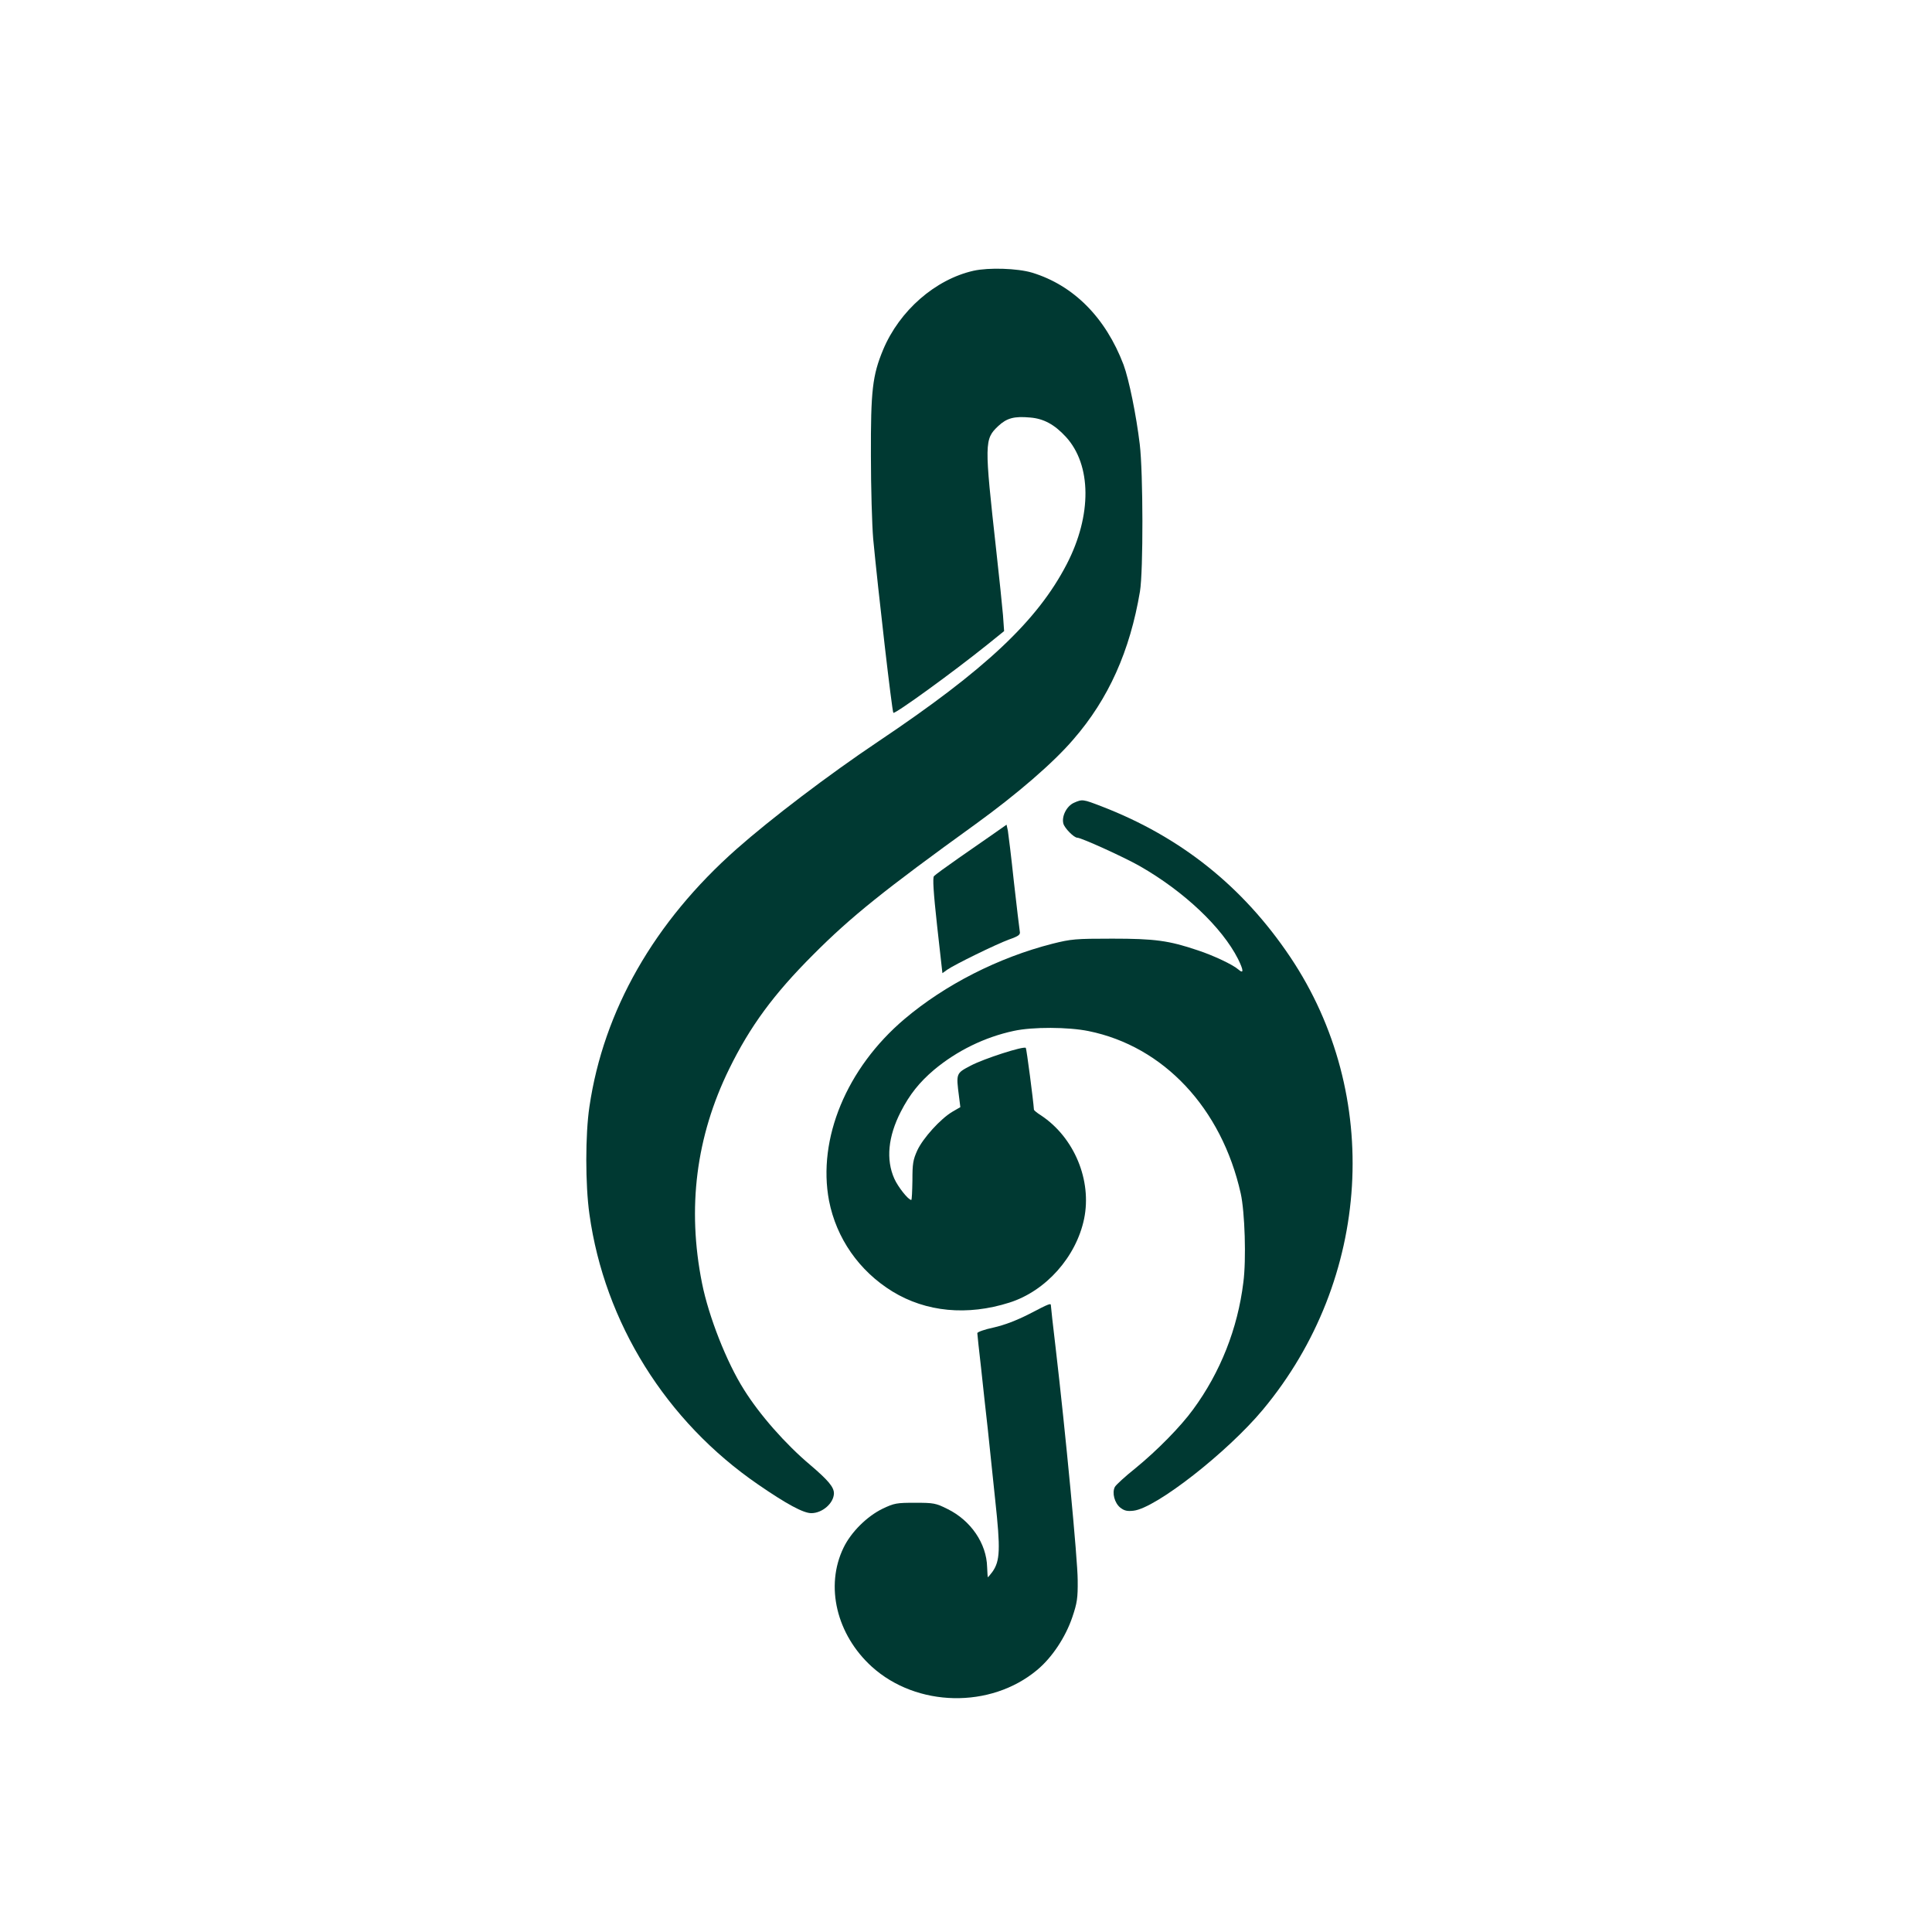 <?xml version="1.0" standalone="no"?>
<!DOCTYPE svg PUBLIC "-//W3C//DTD SVG 20010904//EN"
 "http://www.w3.org/TR/2001/REC-SVG-20010904/DTD/svg10.dtd">
<svg version="1.0" xmlns="http://www.w3.org/2000/svg"
 width="1024pt" height="1024pt" viewBox="0 0 1024 1024"
 preserveAspectRatio="xMidYMid meet">

<g transform="translate(0,1024) scale(0.1,-0.1)"
fill="#003932" stroke="none">
<path d="M5160 8805 c-203 -46 -392 -211 -479 -418 -57 -137 -66 -217 -65
-562 0 -170 6 -368 12 -440 26 -274 100 -917 107 -923 8 -8 311 211 499 362
l88 71 -6 85 c-4 47 -20 202 -36 345 -63 569 -63 587 11 657 45 42 84 53 170
45 71 -6 128 -37 188 -102 137 -149 139 -416 5 -675 -156 -301 -431 -559 -999
-940 -264 -177 -569 -409 -750 -569 -438 -387 -706 -857 -781 -1367 -22 -147
-22 -414 0 -569 80 -575 406 -1098 894 -1433 151 -104 240 -152 282 -152 59 0
119 53 120 105 0 33 -30 69 -125 150 -132 111 -269 267 -352 400 -92 145 -187
388 -222 563 -80 399 -32 778 144 1137 111 226 235 395 445 605 200 201 376
342 862 693 217 157 411 324 517 448 187 215 300 469 353 784 18 108 17 630
-1 780 -19 157 -57 343 -86 422 -95 250 -265 421 -485 488 -77 23 -229 28
-310 10z"/>
<path d="M5692 5985 c-38 -17 -66 -71 -56 -110 6 -24 56 -75 74 -75 21 0 250
-104 332 -151 234 -134 435 -324 520 -492 30 -61 31 -81 1 -55 -28 25 -132 74
-214 101 -154 52 -228 62 -454 62 -195 0 -217 -2 -317 -27 -286 -73 -569 -217
-784 -399 -307 -260 -462 -635 -400 -963 39 -199 159 -372 336 -481 178 -109
397 -130 620 -59 193 61 354 242 396 444 42 204 -52 431 -228 548 -21 13 -38
27 -38 31 -3 47 -39 323 -43 327 -11 11 -222 -57 -292 -94 -78 -41 -78 -40
-62 -164 l7 -56 -43 -25 c-62 -37 -154 -138 -185 -204 -23 -51 -26 -71 -26
-160 -1 -57 -3 -103 -6 -103 -16 0 -71 70 -90 113 -45 101 -33 223 34 354 47
92 99 157 177 223 121 101 268 173 422 206 100 22 290 21 397 -1 398 -81 705
-409 806 -860 22 -98 30 -351 14 -472 -30 -245 -122 -477 -266 -673 -66 -91
-191 -218 -306 -312 -54 -43 -103 -88 -109 -99 -16 -31 -2 -85 29 -110 21 -16
36 -20 70 -16 118 13 498 310 686 536 575 691 634 1668 145 2398 -251 374
-580 637 -1000 799 -99 38 -102 39 -147 19z"/>
<path d="M5268 5822 c-37 -26 -121 -84 -187 -130 -66 -46 -125 -89 -131 -96
-7 -10 -3 -82 17 -264 l28 -250 25 18 c40 28 259 135 327 160 54 19 62 26 58
44 -2 11 -16 129 -31 261 -14 132 -29 254 -32 272 l-7 32 -67 -47z"/>
<path d="M5454 3275 c-67 -34 -130 -58 -187 -71 -48 -10 -87 -24 -87 -30 0 -6
9 -90 20 -185 10 -96 26 -239 35 -319 8 -80 26 -252 40 -382 28 -259 26 -321
-15 -379 -12 -16 -23 -29 -24 -29 -1 0 -3 24 -4 54 -3 125 -86 247 -210 308
-62 31 -73 33 -172 33 -97 0 -110 -2 -171 -31 -83 -40 -168 -124 -208 -207
-99 -204 -37 -461 150 -631 238 -215 629 -223 875 -18 80 66 152 175 188 282
25 74 29 100 28 195 0 106 -65 789 -117 1232 -14 117 -25 217 -25 223 0 14 -5
13 -116 -45z"/>
</g>
</svg>
